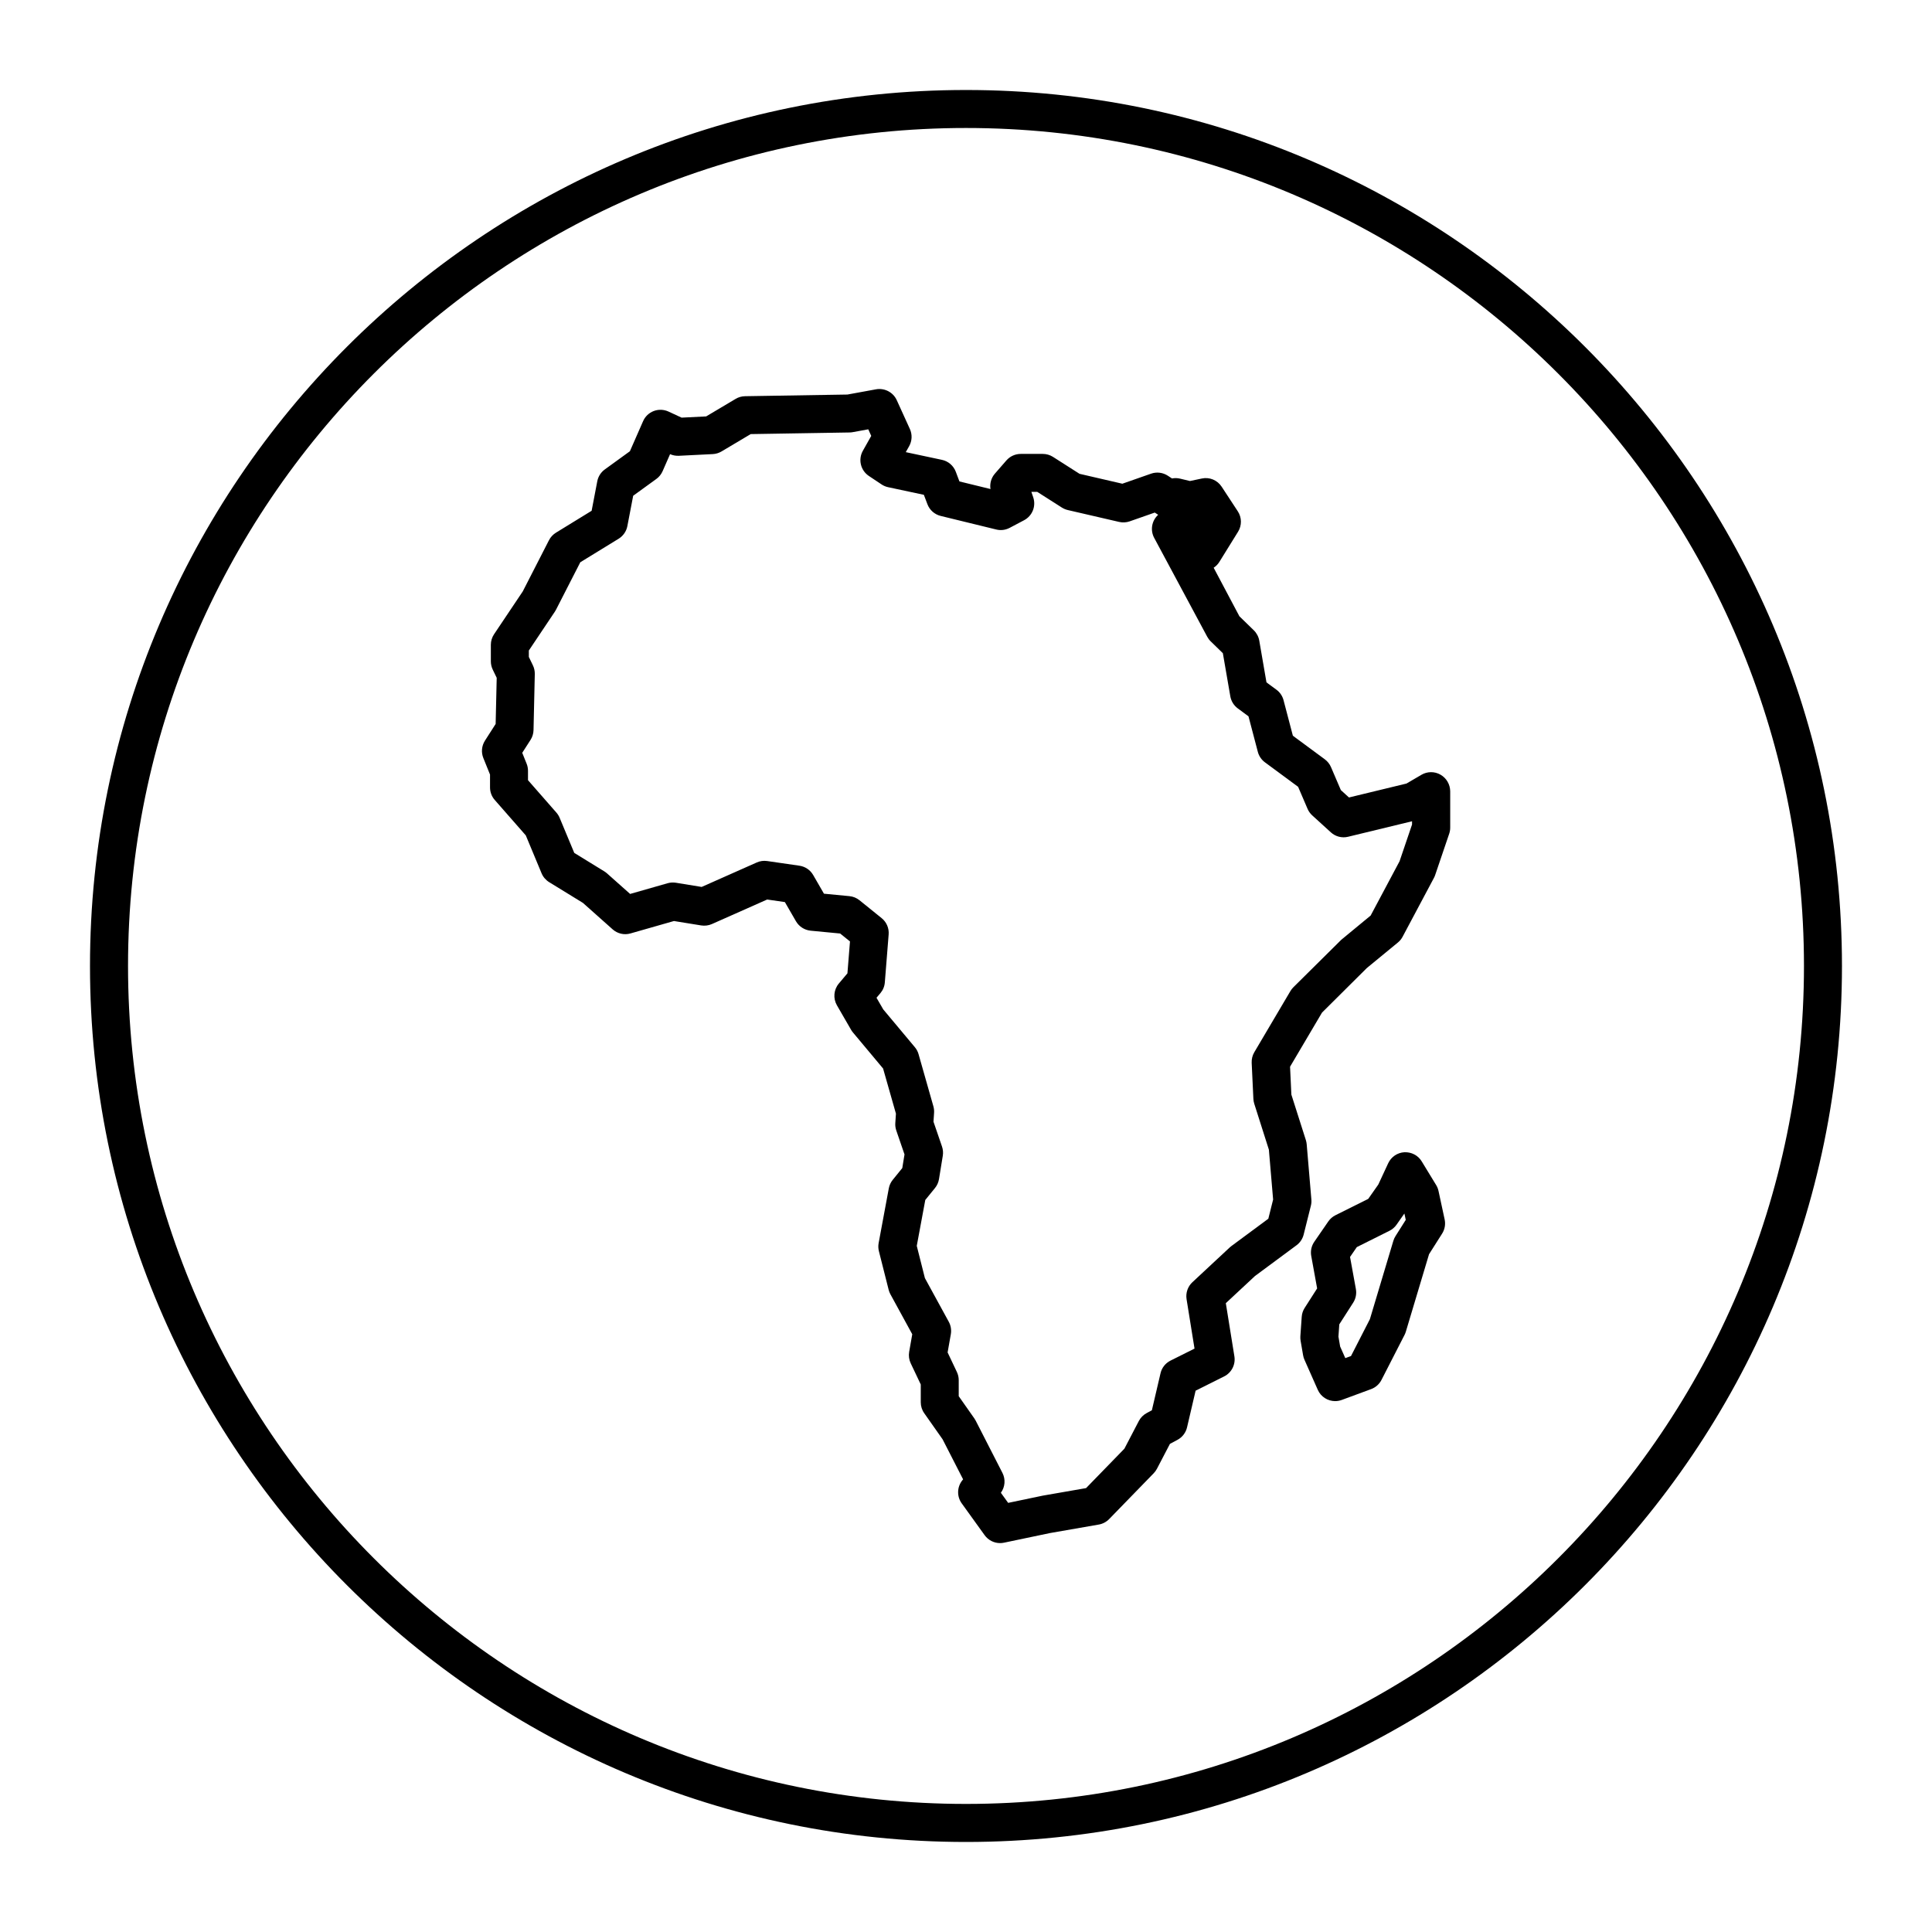 <?xml version="1.0" encoding="UTF-8"?>
<!-- Uploaded to: ICON Repo, www.iconrepo.com, Generator: ICON Repo Mixer Tools -->
<svg fill="#000000" width="800px" height="800px" version="1.1" viewBox="144 144 512 512" xmlns="http://www.w3.org/2000/svg">
 <g>
  <path d="m525.75 349.3c-1.562-0.898-3.496-0.887-5.047 0.023l-3.969 2.324-15.242 3.691-2.156-1.961-2.606-6.078c-0.348-0.82-0.918-1.535-1.637-2.07l-8.469-6.254-2.473-9.418c-0.293-1.113-0.953-2.098-1.883-2.777l-2.641-1.945-1.906-11.043c-0.18-1.047-0.691-2.012-1.445-2.75l-3.824-3.723-6.82-12.863c0.605-0.398 1.129-0.926 1.516-1.559l4.949-7.981c1.031-1.668 1.008-3.777-0.07-5.414l-4.277-6.523c-1.137-1.738-3.238-2.613-5.25-2.168l-3.152 0.664-2.609-0.629c-0.715-0.172-1.438-0.188-2.152-0.051l-1.109-0.73c-1.316-0.855-2.953-1.055-4.43-0.539l-7.617 2.664-11.348-2.625-7.027-4.484c-0.812-0.52-1.754-0.789-2.711-0.789h-5.844c-1.457 0-2.84 0.629-3.797 1.727l-3.039 3.488c-0.988 1.133-1.406 2.637-1.18 4.09l-8.227-2.012-0.969-2.574c-0.605-1.602-1.988-2.793-3.668-3.148l-9.582-2.039 0.891-1.578c0.789-1.402 0.863-3.098 0.195-4.559l-3.481-7.648c-0.957-2.102-3.238-3.269-5.492-2.867l-7.578 1.387-27.141 0.441c-0.875 0.016-1.738 0.258-2.488 0.711l-7.812 4.644-6.504 0.324-3.477-1.613c-1.238-0.562-2.637-0.621-3.898-0.141-1.27 0.48-2.289 1.449-2.832 2.691l-3.496 7.969-6.648 4.82c-1.039 0.75-1.754 1.875-1.996 3.133l-1.496 7.824-9.461 5.809c-0.785 0.484-1.426 1.176-1.844 1.996l-6.953 13.574-7.598 11.336c-0.555 0.832-0.852 1.805-0.852 2.805v4.387c0 0.754 0.172 1.508 0.504 2.191l1.047 2.172-0.281 12.223-2.836 4.43c-0.875 1.375-1.039 3.09-0.422 4.606l1.77 4.379v3.406c0 1.223 0.441 2.402 1.25 3.32l8.227 9.387 4.18 10.035c0.402 0.977 1.113 1.805 2.012 2.359l8.953 5.5 7.875 7.012c1.289 1.148 3.09 1.559 4.731 1.078l11.512-3.289 7.215 1.168c0.953 0.152 1.953 0.031 2.848-0.367l14.641-6.5 4.695 0.68 2.934 5.078c0.816 1.41 2.262 2.336 3.883 2.5l7.828 0.75 2.606 2.102-0.676 8.449-2.273 2.699c-1.367 1.621-1.57 3.93-0.516 5.769l3.769 6.519c0.145 0.25 0.312 0.488 0.504 0.711l7.965 9.527 3.406 11.961-0.168 2.504c-0.047 0.664 0.047 1.336 0.262 1.965l2.176 6.34-0.59 3.617-2.527 3.117c-0.527 0.648-0.891 1.426-1.043 2.254l-2.695 14.504c-0.133 0.715-0.105 1.449 0.07 2.152l2.586 10.23c0.105 0.414 0.262 0.812 0.465 1.184l5.789 10.594-0.82 4.672c-0.176 1.031-0.035 2.09 0.414 3.031l2.66 5.606v4.715c0 1.039 0.316 2.051 0.918 2.898l4.863 6.914 5.438 10.617-0.211 0.266c-1.414 1.77-1.48 4.262-0.156 6.098l6.074 8.434c0.957 1.328 2.488 2.098 4.09 2.098 0.336 0 0.691-0.035 1.031-0.105l12.203-2.555 12.93-2.254c1.043-0.18 2.004-0.691 2.746-1.449l11.809-12.148c0.336-0.352 0.629-0.75 0.855-1.184l3.445-6.602 1.996-1.066c1.281-0.684 2.207-1.891 2.535-3.301l2.273-9.73 7.559-3.777c1.969-0.988 3.066-3.133 2.719-5.309l-2.273-14.102 7.723-7.195 11.012-8.152c0.941-0.695 1.605-1.691 1.891-2.828l1.914-7.648c0.137-0.539 0.18-1.094 0.133-1.648l-1.238-14.621c-0.031-0.371-0.105-0.746-0.215-1.102l-3.848-12.078-0.348-7.394 8.469-14.34 11.895-11.824 8.207-6.746c0.516-0.418 0.938-0.938 1.25-1.523l8.324-15.633c0.125-0.242 0.238-0.488 0.316-0.746l3.707-10.914c0.18-0.523 0.273-1.066 0.273-1.621v-9.668c-0.027-1.805-0.992-3.473-2.562-4.367zm-7.543 13.203-3.309 9.738-7.664 14.391-7.777 6.414-12.707 12.594c-0.309 0.309-0.57 0.645-0.789 1.02l-9.559 16.191c-0.5 0.848-0.734 1.82-0.695 2.801l0.453 9.559c0.02 0.438 0.102 0.871 0.23 1.289l3.875 12.172 1.125 13.219-1.27 5.082-9.789 7.246c-0.152 0.109-0.301 0.23-0.438 0.363l-9.898 9.219c-1.23 1.148-1.805 2.832-1.543 4.488l2.109 13.105-6.363 3.18c-1.34 0.672-2.312 1.898-2.648 3.359l-2.293 9.809-1.359 0.727c-0.898 0.48-1.629 1.215-2.098 2.117l-3.824 7.332-10.156 10.445-11.488 2-9.16 1.914-1.93-2.676c1.117-1.531 1.285-3.566 0.414-5.266l-7.082-13.836c-0.105-0.207-0.227-0.406-0.359-0.598l-4.144-5.894v-4.254c0-0.746-0.168-1.484-0.488-2.16l-2.457-5.184 0.852-4.828c0.195-1.129 0.004-2.289-0.539-3.289l-6.332-11.582-2.156-8.543 2.258-12.16 2.57-3.164c0.555-0.68 0.922-1.496 1.062-2.363l1.008-6.188c0.133-0.82 0.059-1.664-0.207-2.445l-2.258-6.578 0.156-2.367c0.035-0.574-0.023-1.152-0.18-1.707l-3.934-13.828c-0.191-0.68-0.523-1.309-0.984-1.855l-8.375-10.012-1.785-3.082 1.039-1.23c0.68-0.805 1.09-1.797 1.168-2.848l1.012-12.707c0.133-1.656-0.562-3.273-1.859-4.316l-5.856-4.731c-0.766-0.621-1.699-1.004-2.68-1.098l-6.75-0.648-2.856-4.949c-0.77-1.34-2.117-2.246-3.641-2.469l-8.551-1.238c-0.953-0.141-1.906 0-2.766 0.383l-14.594 6.481-6.84-1.113c-0.727-0.109-1.48-0.074-2.191 0.133l-9.93 2.836-6.141-5.465c-0.223-0.195-0.465-0.371-0.715-0.527l-7.945-4.883-3.875-9.297c-0.207-0.508-0.504-0.973-0.863-1.387l-7.523-8.586v-2.488c0-0.645-0.121-1.285-0.367-1.891l-1.16-2.875 2.203-3.43c0.5-0.777 0.766-1.676 0.789-2.602l0.336-14.844c0.016-0.797-0.152-1.586-0.504-2.309l-1.074-2.223v-1.703l6.906-10.309c0.105-0.16 0.207-0.332 0.297-0.508l6.438-12.574 10.156-6.231c1.203-0.742 2.047-1.953 2.312-3.344l1.543-8.047 6.141-4.453c0.727-0.523 1.293-1.234 1.656-2.055l1.98-4.516c0.73 0.328 1.523 0.465 2.316 0.434l8.992-0.449c0.82-0.039 1.617-0.281 2.324-0.699l7.734-4.602 26.215-0.43c0.277-0.004 0.551-0.031 0.82-0.082l4.121-0.754 0.789 1.742-2.223 3.953c-1.293 2.297-0.598 5.199 1.594 6.664l3.371 2.246c0.523 0.352 1.125 0.605 1.75 0.734l9.453 2.016 0.941 2.484c0.586 1.559 1.906 2.719 3.516 3.113l14.73 3.598c1.203 0.301 2.457 0.137 3.551-0.438l3.828-2.023c2.191-1.16 3.215-3.738 2.414-6.082l-0.488-1.43h1.559l6.519 4.156c0.488 0.309 1.02 0.527 1.57 0.66l13.609 3.148c0.938 0.211 1.906 0.16 2.801-0.152l6.644-2.328 0.902 0.59-0.055 0.051c-1.684 1.57-2.086 4.082-0.984 6.098l14.027 26.148c0.246 0.457 0.559 0.883 0.938 1.25l3.215 3.133 1.977 11.43c0.223 1.281 0.934 2.43 1.98 3.199l2.836 2.098 2.473 9.41c0.293 1.113 0.953 2.09 1.879 2.777l8.797 6.492 2.5 5.828c0.281 0.66 0.707 1.254 1.238 1.742l4.941 4.5c1.23 1.129 2.949 1.57 4.574 1.168l16.941-4.106v0.855z"/>
  <path d="m525.22 459.62c-0.117-0.555-0.328-1.082-0.625-1.566l-3.836-6.289c-0.961-1.582-2.695-2.481-4.578-2.41-1.855 0.105-3.5 1.219-4.289 2.906l-2.625 5.648-2.672 3.805-8.688 4.336c-0.762 0.383-1.41 0.945-1.895 1.648l-3.715 5.391c-0.754 1.098-1.047 2.449-0.805 3.762l1.562 8.594-3.301 5.16c-0.457 0.711-0.73 1.527-0.785 2.367l-0.359 5.148c-0.023 0.402-0.004 0.805 0.066 1.203l0.66 3.836c0.07 0.414 0.191 0.812 0.359 1.188l3.531 7.969c0.828 1.867 2.664 2.996 4.606 2.996 0.578 0 1.168-0.102 1.75-0.312l7.789-2.875c1.184-0.438 2.16-1.305 2.734-2.43l6.109-11.922c0.141-0.273 0.258-0.559 0.344-0.852l6.152-20.539 3.465-5.461c0.711-1.113 0.945-2.465 0.672-3.754zm-11.395 11.957c-0.246 0.387-0.438 0.812-0.57 1.25l-6.219 20.766-5.004 9.766-1.512 0.559-1.367-3.074-0.453-2.621 0.227-3.258 3.68-5.742c0.691-1.074 0.945-2.367 0.715-3.621l-1.547-8.5 1.797-2.609 8.664-4.328c0.746-0.371 1.391-0.934 1.867-1.613l2.074-2.961 0.363 1.688z"/>
  <path d="m400 167.85c-128.01 0-232.15 104.14-232.15 232.15s104.14 232.14 232.15 232.14 232.14-104.14 232.14-232.14-104.14-232.15-232.14-232.15zm0 454.21c-122.45 0-222.07-99.617-222.07-222.07 0-122.45 99.617-222.07 222.07-222.07 122.45 0 222.07 99.617 222.07 222.07 0 122.45-99.621 222.07-222.07 222.07z"/>
 </g>
</svg>